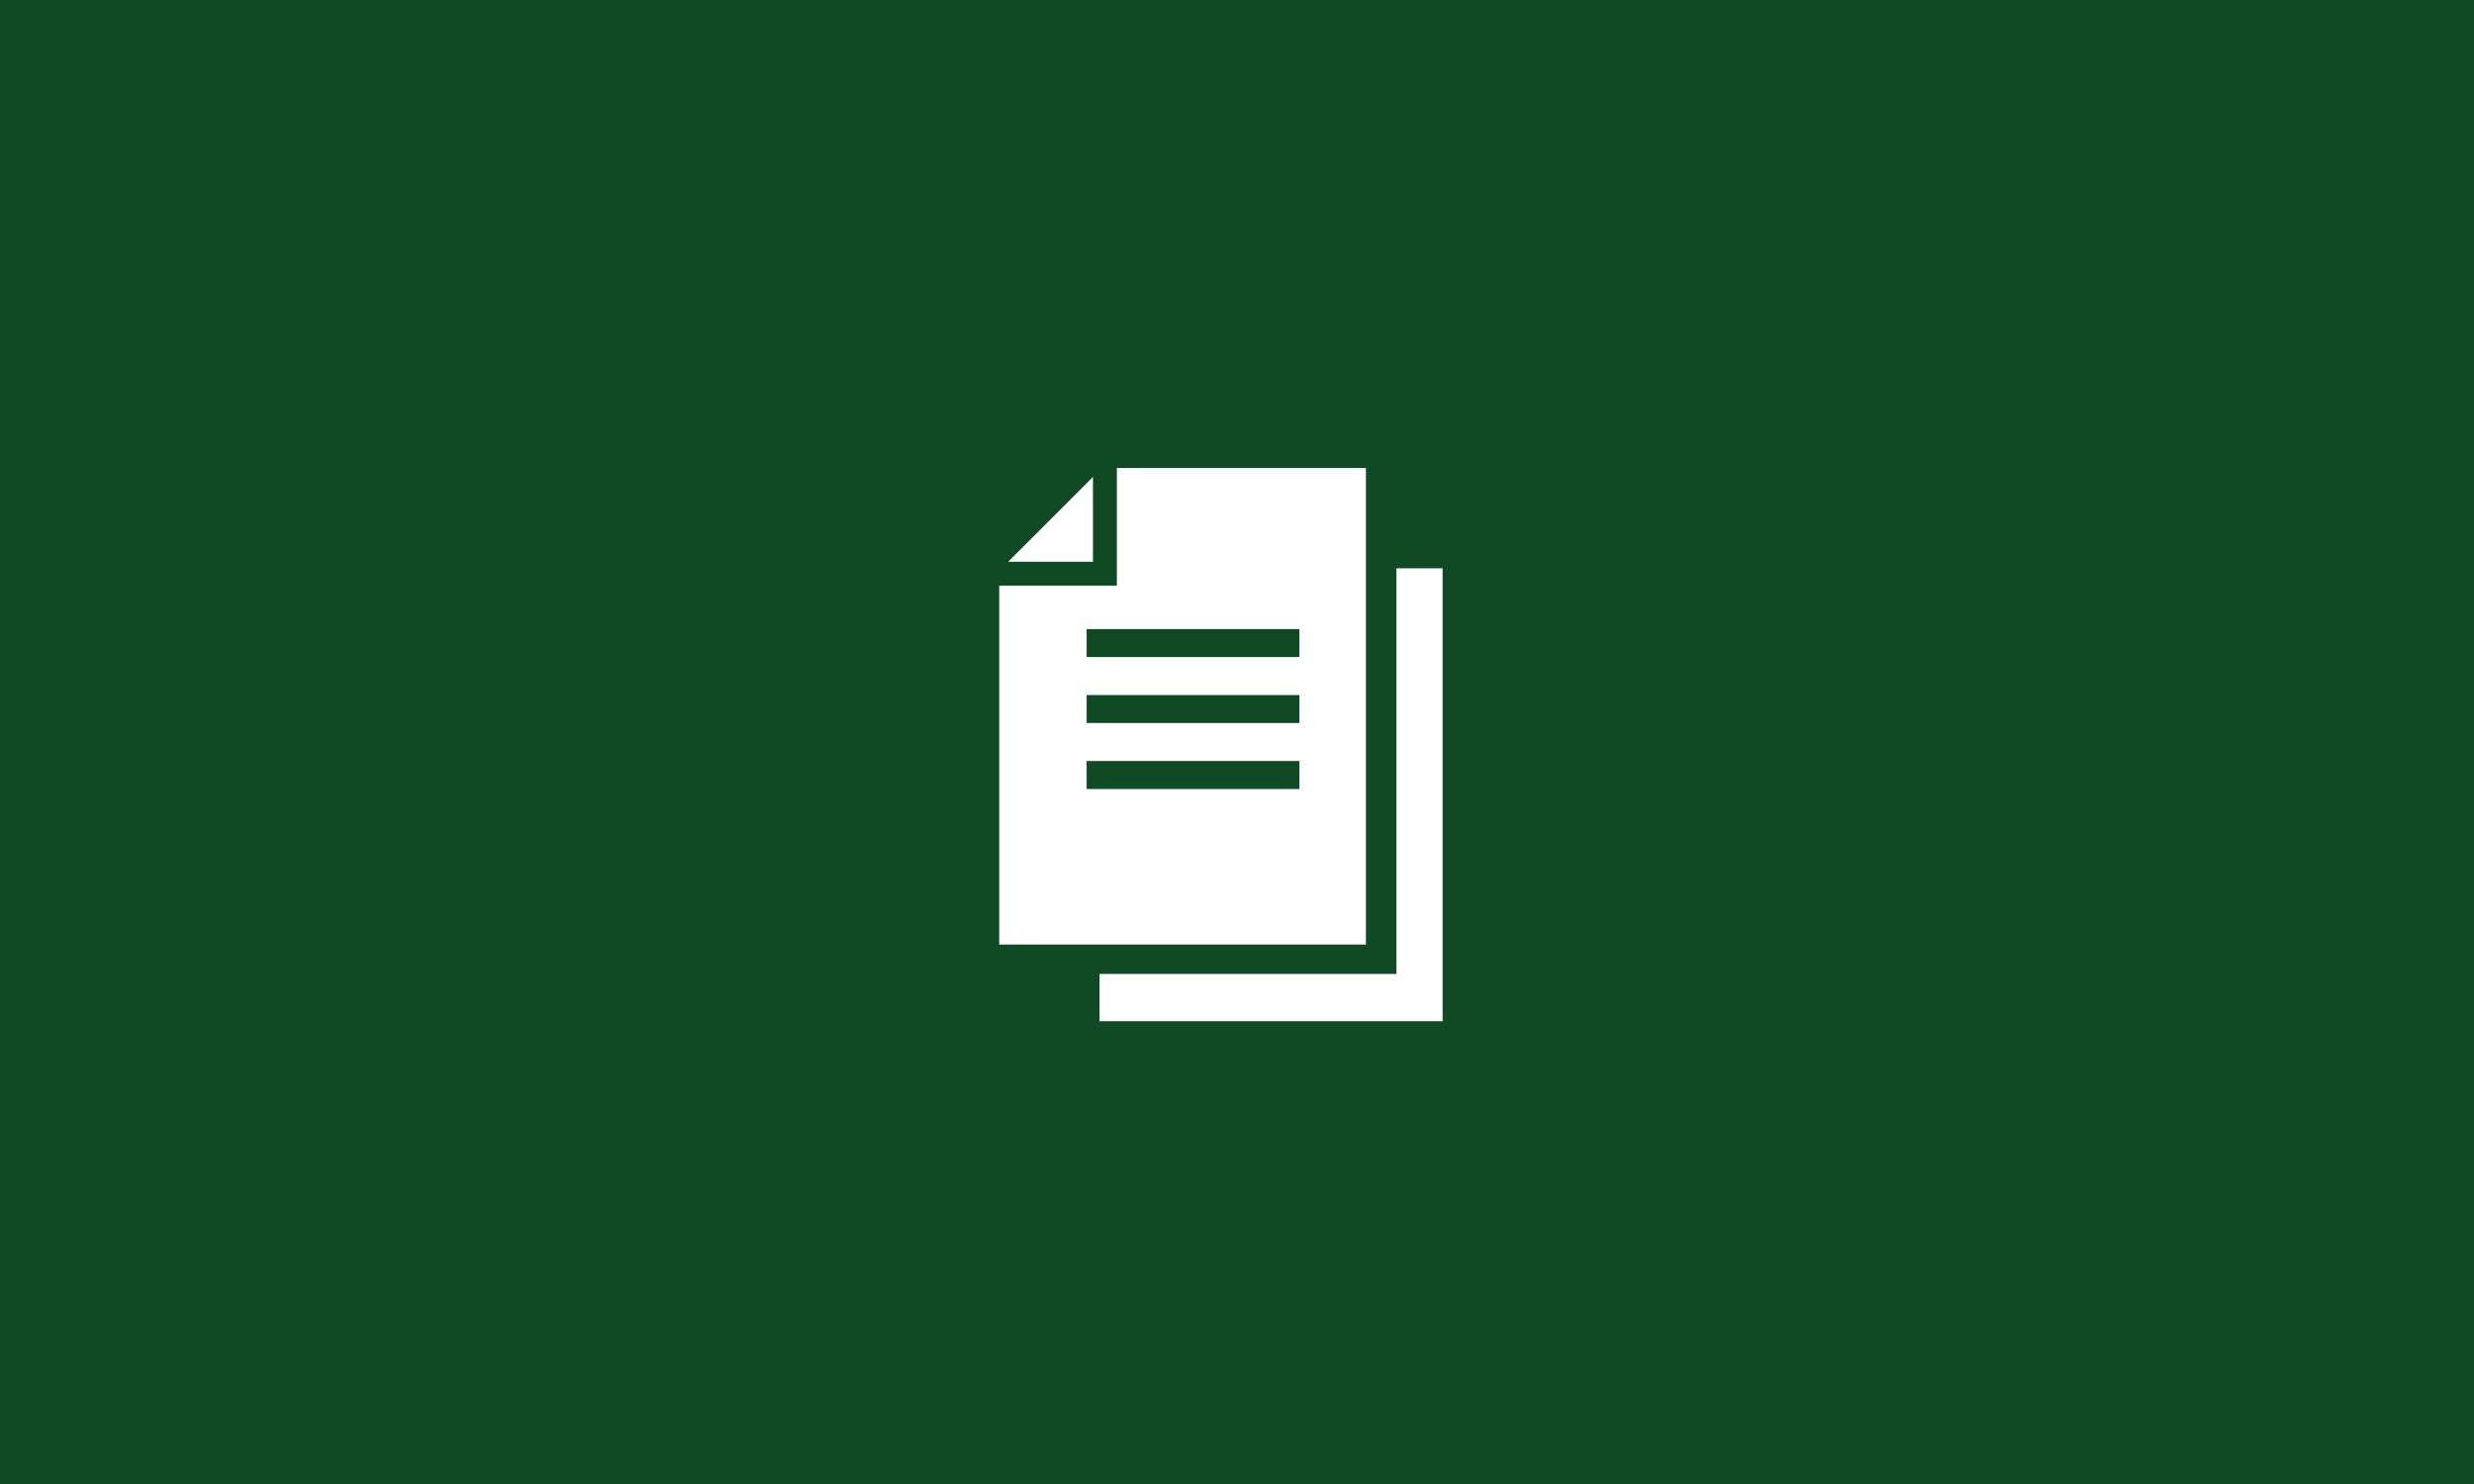 <?xml version="1.0" encoding="utf-8"?>
<!-- Generator: Adobe Illustrator 26.0.0, SVG Export Plug-In . SVG Version: 6.00 Build 0)  -->
<svg version="1.1" xmlns="http://www.w3.org/2000/svg" xmlns:xlink="http://www.w3.org/1999/xlink" x="0px" y="0px"
	 viewBox="0 0 225 135" style="enable-background:new 0 0 225 135;" xml:space="preserve">
<style type="text/css">
	.st0{fill:#104A24;}
	.st1{fill:#FFFFFF;stroke:#FFFFFF;stroke-miterlimit:10;}
	.st2{fill:#FFFFFF;stroke:#FFFFFF;stroke-width:0.25;stroke-miterlimit:10;}
	.st3{fill:#FFFFFF;}
</style>
<g id="Layer_3">
	<rect class="st0" width="225" height="135"/>
</g>
<g id="Layer_2">
	<polygon class="st1" points="98.9,44.6 92.9,50.6 98.9,50.6 	"/>
	<path class="st2" d="M118.3,59.9H98.7v-2.8h19.6V59.9z M118.3,65.9H98.7v-2.8h19.6V65.9z M118.3,71.9H98.7v-2.8h19.6V71.9z
		 M124.1,42.7h-22.4v10.7H91v32.4h33.1V42.7L124.1,42.7z"/>
	<polygon class="st3" points="127,51.7 127,88.6 100,88.6 100,92.9 131.2,92.9 131.2,51.7 	"/>
</g>
</svg>
